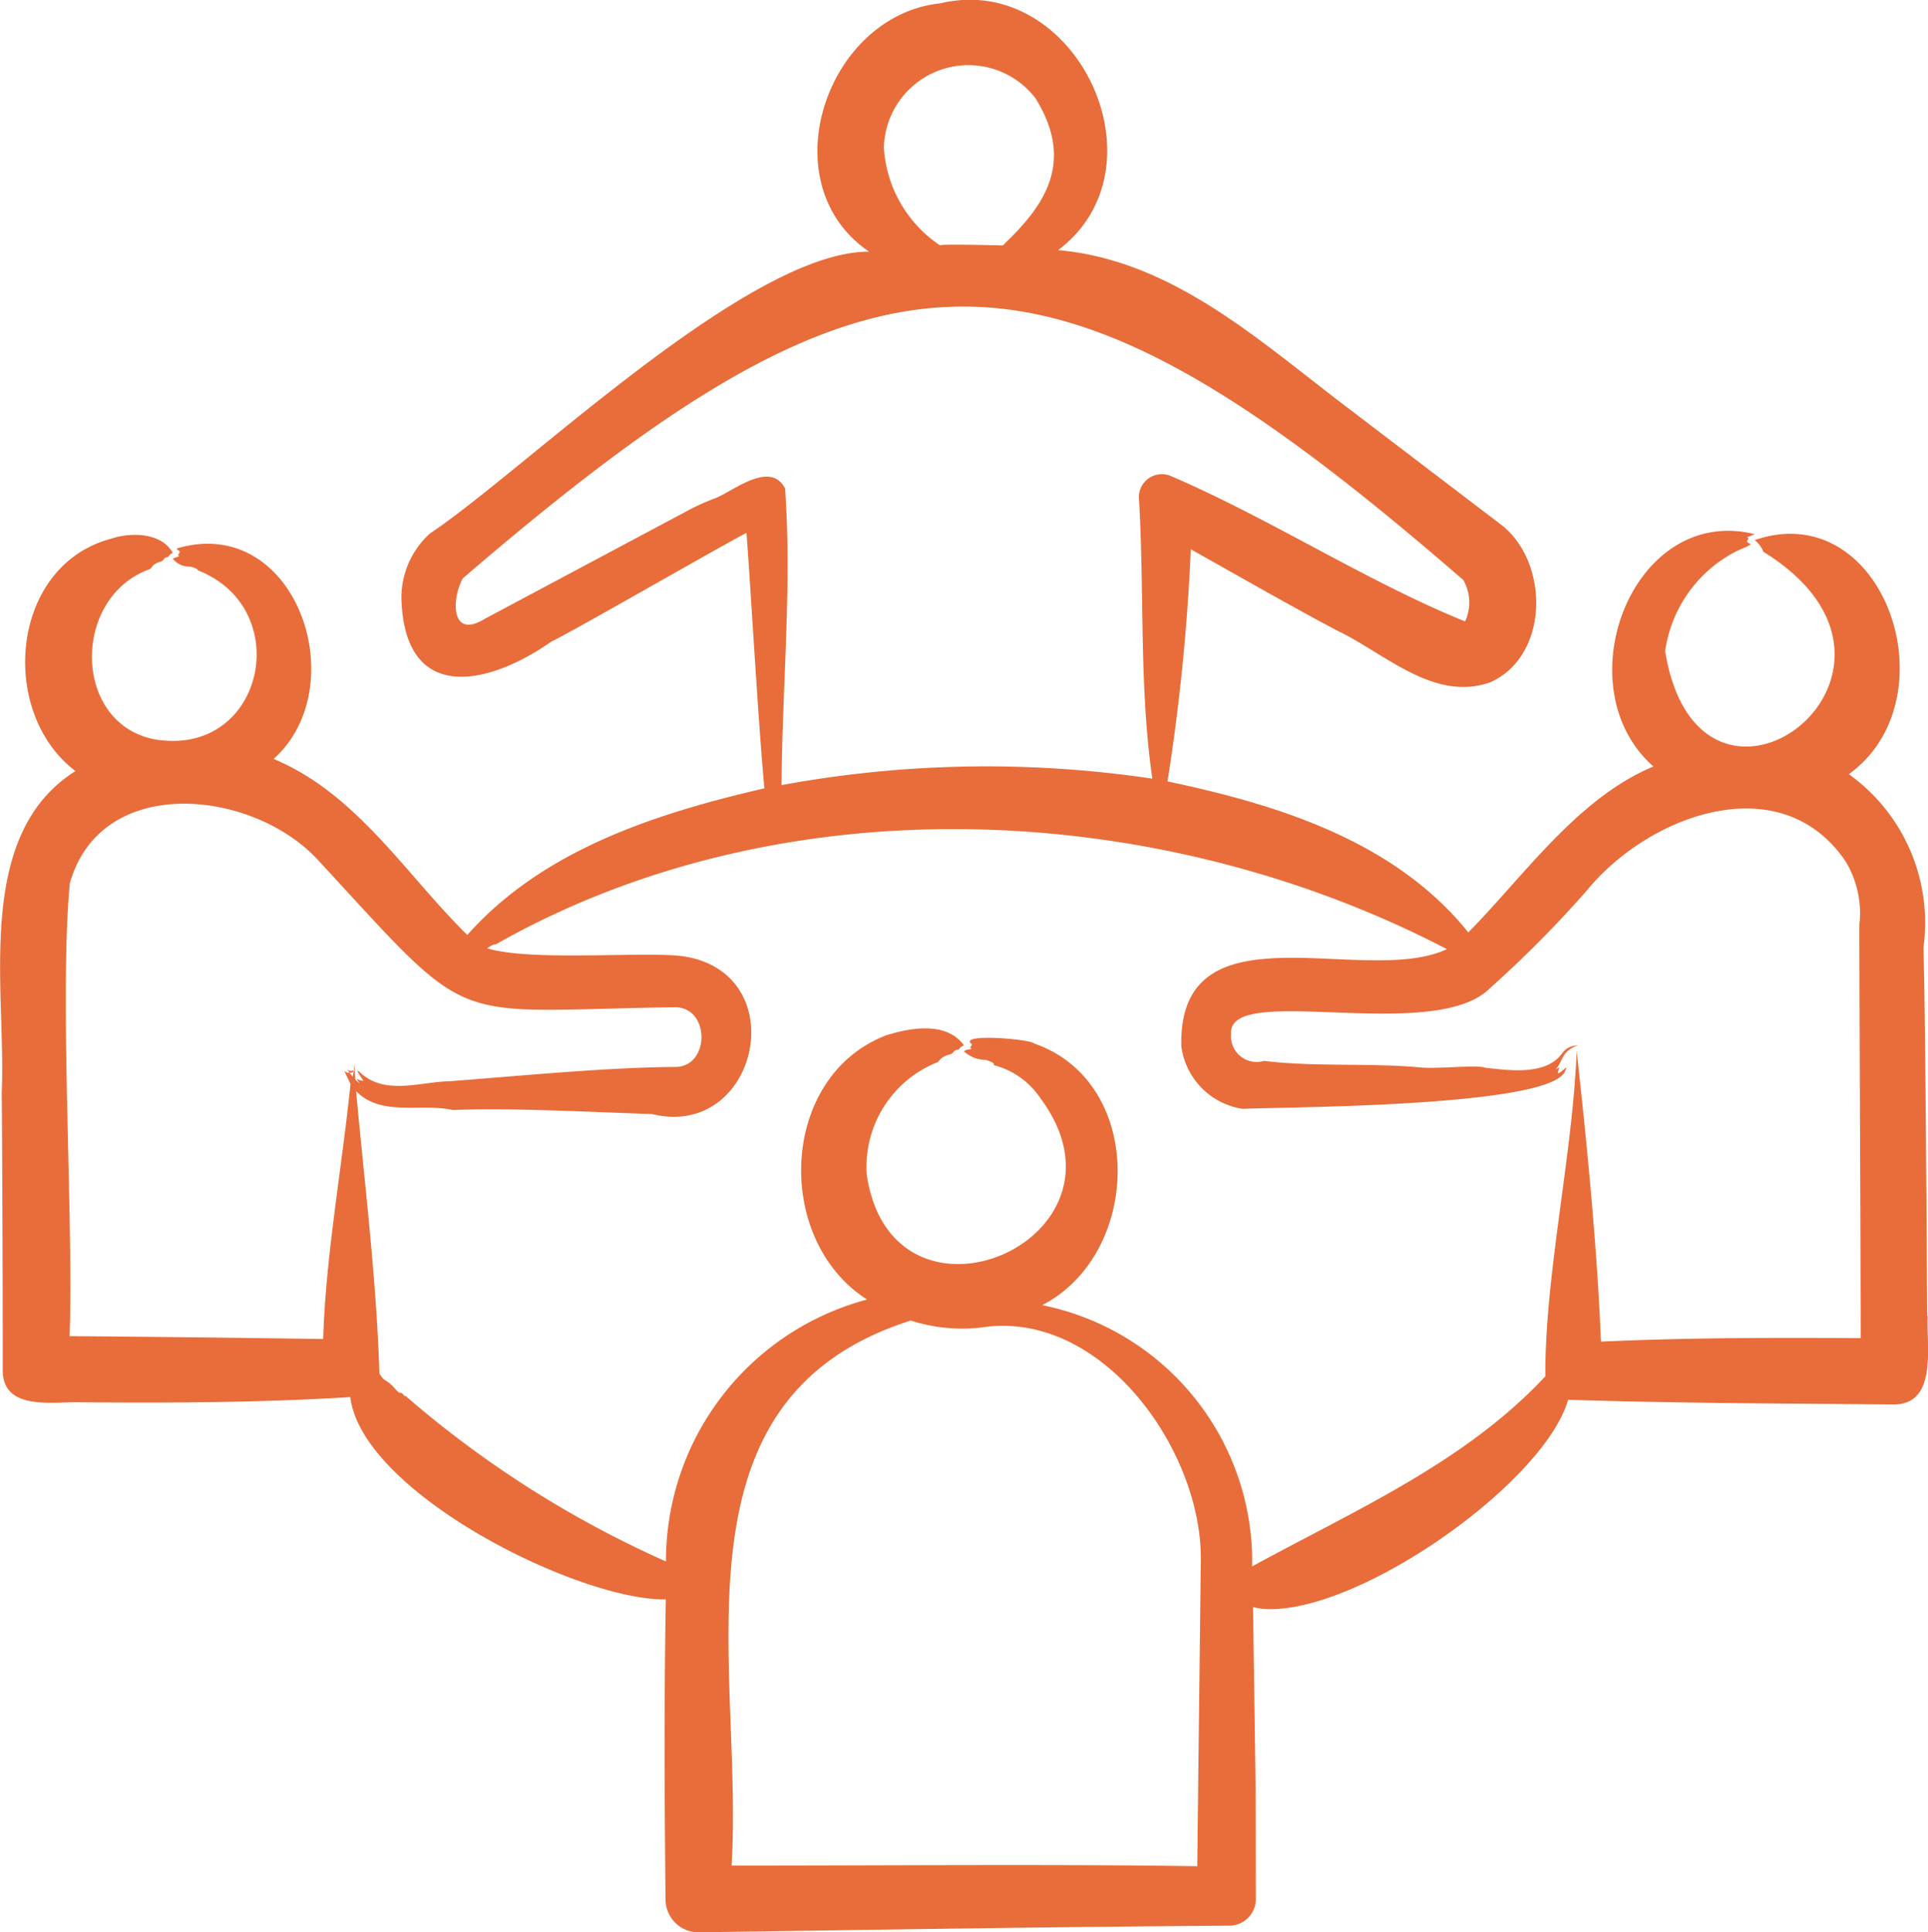 <?xml version="1.0" encoding="UTF-8"?>
<svg xmlns="http://www.w3.org/2000/svg" width="54.881" height="55" viewBox="0 0 54.881 55">
  <path id="Path_101049" data-name="Path 101049" d="M45.2,65.291l0-.006v.006s.006.006.011.013h0Zm.132.051a.116.116,0,0,0,.065-.019c-.01.064-.056.076-.123.076L45.21,65.3A.161.161,0,0,0,45.334,65.342Zm.087-.025c0,.006,0,.013,0,.019a.207.207,0,0,0,.03-.044A.352.352,0,0,1,45.422,65.316ZM88.29,72.949c0-3.278-.035-8.506-.036-11.769a2.85,2.85,0,0,0-.4-1.812c-1.849-2.708-5.608-1.312-7.371.855a32.046,32.046,0,0,1-2.74,2.762c-1.59,1.608-7.467-.181-7.374,1.3a.731.731,0,0,0,.938.773c1.455.179,3.026.05,4.482.19.467.04,1.637-.084,1.811.006.62.061,1.567.216,2.085-.285.142-.139.177-.322.559-.355-.475.174-.4.4-.635.69.193-.128.047.008.068.108.085-.007.33-.3.2-.07-.363,1.061-8.458,1.025-9.168,1.083a2.072,2.072,0,0,1-1.757-1.793c-.082-4.107,5.228-1.654,7.56-2.755C68.29,57.6,57.623,57.1,49.434,61.744c-.066-.014-.17.065-.241.108,1.212.384,4.489.082,5.583.228,3.182.487,2.124,5.234-.888,4.491-1.639-.05-4.01-.185-5.677-.114-.9-.206-2.031.2-2.749-.538.244,2.664.581,5.365.664,8.044.08.1.079.136.188.2.23.14.321.342.395.342.1,0,.092.095.168.095a29.8,29.8,0,0,0,7.406,4.706,7.7,7.7,0,0,1,5.724-7.455c-2.662-1.7-2.5-6.347.54-7.519.624-.195,1.7-.43,2.219.285-.2.093-.089.118-.193.127-.121.01-.079.1-.217.133-.284.072-.284.206-.365.228A3.2,3.2,0,0,0,60,68.312c.744,4.916,7.923,1.832,4.946-2.185a2.277,2.277,0,0,0-1.271-.931c-.156-.036.09-.041-.282-.165a.933.933,0,0,1-.625-.241c.042-.061.113-.041.211-.076-.054-.06-.052.01.016-.127-.451-.324,1.658-.151,1.765-.025,3.186,1.1,3.081,5.978.233,7.449a7.448,7.448,0,0,1,5.976,7.436c2.892-1.584,6.046-2.946,8.345-5.41-.011-2.908.776-6.281.892-9.254.285,2.557.587,5.622.691,8.266C83.367,72.934,85.827,72.937,88.29,72.949ZM69.506,79.366l-.1,8.615c-4.08-.064-9.2-.016-13.256-.019.35-5.68-1.932-13.279,5.1-15.513a4.79,4.79,0,0,0,1.994.2C66.694,72.1,69.6,76.195,69.506,79.366ZM45.443,65.589q-.013-.126-.02-.253c-.009.006-.02.019-.03.025l-.025.146-.091-.108a.221.221,0,0,1-.153-.057l.179.374c-.238,2.354-.708,4.907-.777,7.259-2.362-.035-4.861-.064-7.219-.082.119-3.323-.3-9.655.007-12.89.893-3.153,5.238-2.671,7.079-.646,4.5,4.874,3.549,4.267,10.151,4.174,1,.007.995,1.686.013,1.7-1.9.007-4.488.259-6.407.405-.849.013-1.848.412-2.558-.234-.233-.219.079.219.08.222-.173,0-.27-.165-.109.076a1.178,1.178,0,0,1-.119-.108Zm11.769-8.323c0,.006,0,.013-.006.013h.015S57.214,57.272,57.212,57.265Zm.461-8.494c.2,2.765-.085,5.657-.1,8.437a32.145,32.145,0,0,1,10.555-.184c-.378-2.6-.224-5.268-.378-7.924a.655.655,0,0,1,.881-.7c2.809,1.2,5.631,3.029,8.4,4.149a1.291,1.291,0,0,0-.051-1.178C65,40.976,60.478,41.027,48.5,51.324h0c-.326.595-.343,1.75.623,1.153.593-.316,5.211-2.779,5.67-3.021a6.145,6.145,0,0,1,.908-.418c.516-.214,1.559-1.082,1.976-.266Zm2.814-9.685a3.616,3.616,0,0,0,1.591,2.755c.139-.039,1.793.007,1.794.006,1.077-1.035,2.11-2.287.931-4.187A2.406,2.406,0,0,0,60.486,39.086ZM90.2,72.322c-.051.813.306,2.532-.986,2.515-3.006-.024-6.243-.036-9.252-.133-.686,2.4-6.107,6.195-8.722,5.948l-.246-.044.074,5.181.006,3.123a.756.756,0,0,1-.761.76c-5.013.035-10.076.117-15.088.19a.937.937,0,0,1-.954-.95c-.03-2.768-.042-5.745.008-8.526-2.486.038-8.646-3.028-8.982-5.758-2.614.161-5.2.169-7.812.146-.744,0-2.084.211-2.081-.912s-.013-6.9-.03-7.9c.141-2.867-.825-7.312,2.1-9.153-2.209-1.674-1.856-5.853,1.014-6.613.539-.183,1.419-.192,1.756.4-.176.1-.079.11-.167.127-.123.023-.054.087-.187.127-.262.078-.227.189-.31.215-2.208.8-2.191,4.346.105,4.833,3.14.577,4.086-3.7,1.278-4.8-.011-.058-.214-.108-.22-.108a.6.6,0,0,1-.5-.228l.185-.07c-.035-.044-.053-.012-.009-.07.089-.118-.141-.1-.03-.158,3.368-.967,5.036,3.929,2.726,6,2.371.989,3.757,3.285,5.513,5.01,2.161-2.429,5.358-3.454,8.457-4.174-.17-1.806-.372-5.405-.509-7.272-.759.393-4.887,2.773-5.562,3.1-1.75,1.226-4.1,1.78-4.257-1.1a2.464,2.464,0,0,1,.809-1.983c2.667-1.773,9.061-8.041,12.5-8.019-2.851-1.941-1.227-6.73,2.028-7.069,3.843-.917,6.512,4.646,3.351,7.025,3.171.278,5.607,2.47,8.024,4.32l4.573,3.484c1.387,1.051,1.4,3.722-.281,4.491-1.6.578-2.992-.8-4.339-1.45-1.193-.624-3-1.659-4.2-2.331a58.4,58.4,0,0,1-.663,6.607c3.146.665,6.465,1.693,8.56,4.295,0,0,0,.006,0,.006,1.595-1.616,3.114-3.828,5.273-4.725-2.576-2.266-.6-7.476,2.882-6.613l-.217.089c.038.038.064,0,.02.07-.117.171.39.031-.27.3a3.784,3.784,0,0,0-2.082,2.876c.995,6.052,8.284.558,2.8-2.831a.854.854,0,0,0-.252-.336c3.689-1.261,5.658,4.512,2.681,6.664a5.2,5.2,0,0,1,2.124,4.928c.055,1.823.092,8.551.108,10.49ZM45.422,65.316c0-.063-.007-.12-.01-.19a1.618,1.618,0,0,1-.013.2C45.407,65.323,45.414,65.316,45.422,65.316Z" transform="translate(-35.326 -34.862)" fill="#e86d3a" fill-rule="evenodd"></path>
</svg>
